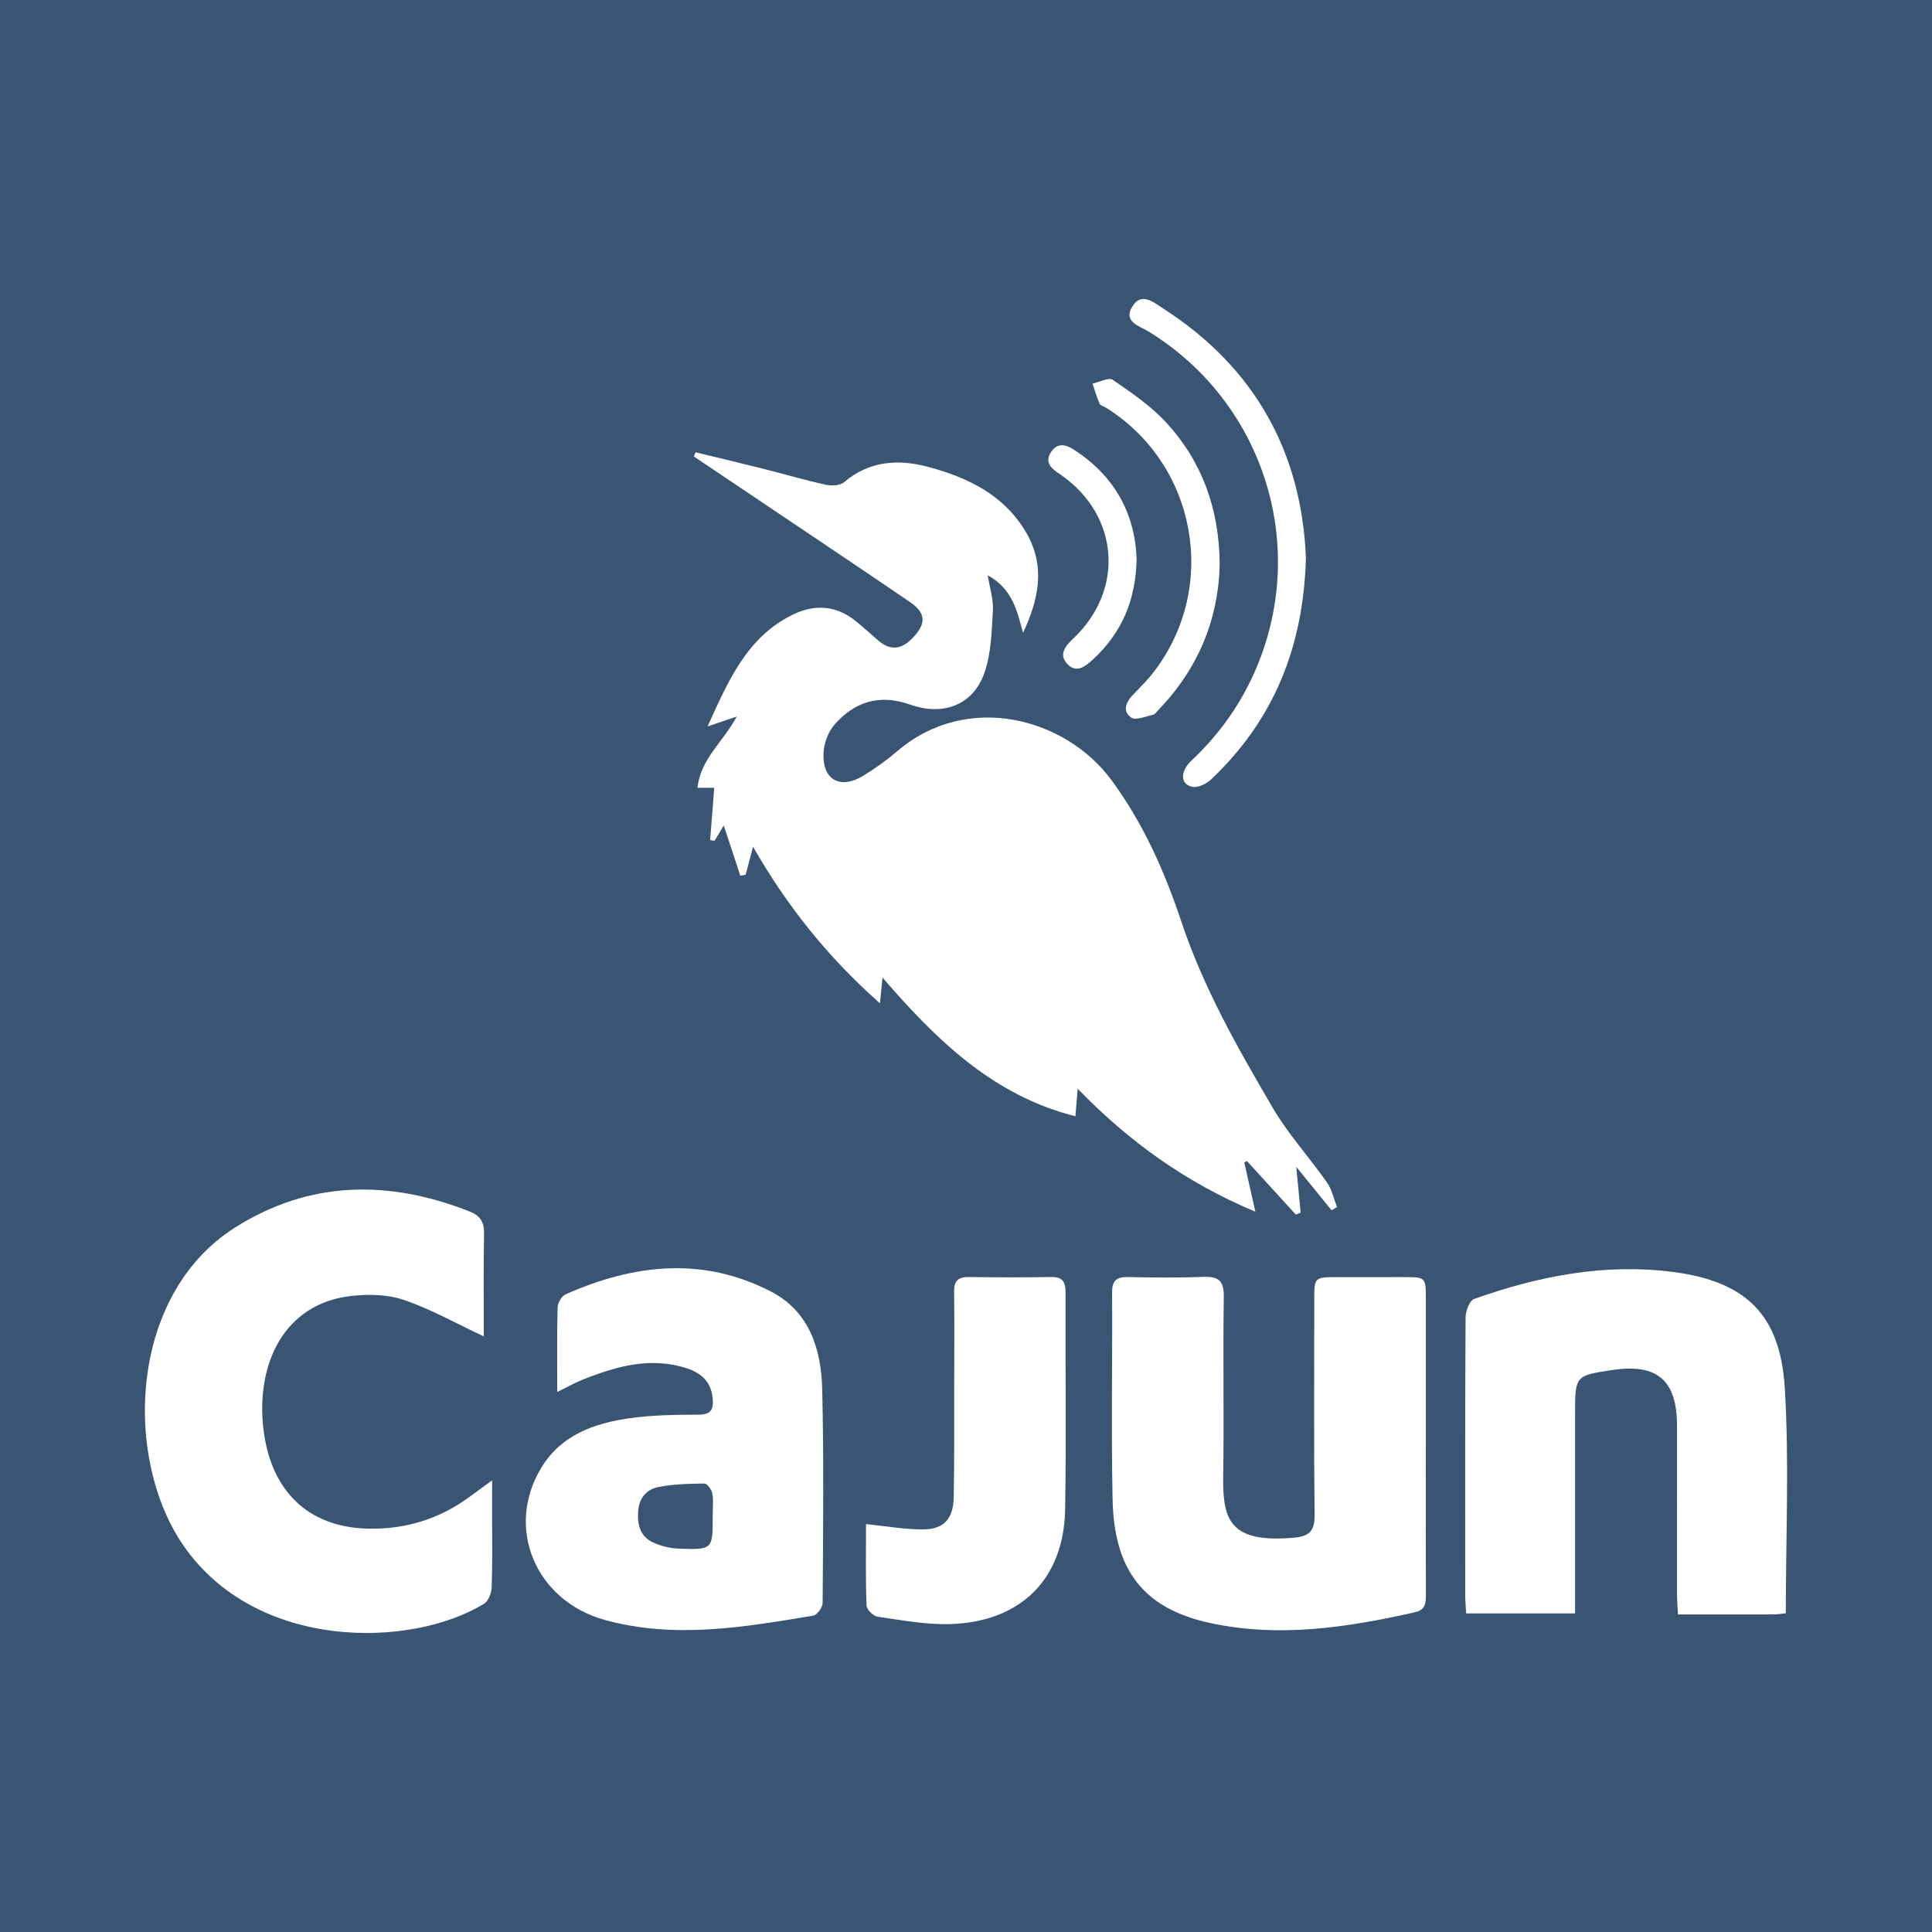 <?xml version="1.0" encoding="utf-8"?>
<!-- Generator: Adobe Illustrator 17.0.0, SVG Export Plug-In . SVG Version: 6.00 Build 0)  -->
<!DOCTYPE svg PUBLIC "-//W3C//DTD SVG 1.1//EN" "http://www.w3.org/Graphics/SVG/1.1/DTD/svg11.dtd">
<svg version="1.1" id="Layer_1" xmlns="http://www.w3.org/2000/svg" xmlns:xlink="http://www.w3.org/1999/xlink" x="0px" y="0px"
	 width="200px" height="200px" viewBox="0 0 200 200" enable-background="new 0 0 200 200" xml:space="preserve">
<rect fill="#395573" width="200" height="200"/>
<g>
	<path fill="#FFFFFF" d="M91.357,101.198c-0.096,0.962-0.156,1.567-0.265,2.664c-5.39-4.772-9.59-10.023-13.137-16.205
		c-0.31,1.173-0.538,2.034-0.766,2.896c-0.185,0.032-0.37,0.065-0.554,0.097c-0.56-1.703-1.119-3.405-1.71-5.202
		c-0.327,0.545-0.638,1.065-0.95,1.585c-0.154-0.023-0.308-0.045-0.462-0.068c0.139-1.773,0.278-3.546,0.424-5.415
		c-0.567,0-1.044,0-1.732,0c0.31-3.003,2.676-4.751,4.062-7.376c-1.172,0.398-2.096,0.712-3.019,1.025
		c2.106-4.617,4.039-9.267,8.875-11.597c2.272-1.095,4.512-0.918,6.521,0.739c0.761,0.628,1.494,1.289,2.24,1.935
		c1.221,1.06,2.359,1.018,3.515-0.156c1.512-1.537,1.514-2.631-0.249-3.833c-5.469-3.727-10.972-7.403-16.463-11.098
		c-1.954-1.315-3.911-2.628-5.866-3.942c0.061-0.142,0.122-0.285,0.183-0.427c2.37,0.576,4.743,1.139,7.108,1.733
		c2.135,0.537,4.25,1.162,6.399,1.632c0.594,0.13,1.472,0.074,1.89-0.283c2.573-2.2,5.586-2.379,8.564-1.6
		c4.158,1.087,8.007,2.92,10.293,6.877c1.991,3.448,1.274,6.879-0.357,10.33c-0.606-2.257-1.08-4.537-3.652-5.962
		c0.219,1.377,0.604,2.525,0.536,3.647c-0.13,2.164-0.172,4.433-0.872,6.442c-1.152,3.306-4.211,4.535-7.695,3.304
		c-3.168-1.119-5.743-0.311-7.836,2.075c-0.663,0.755-1.094,1.953-1.135,2.968c-0.112,2.763,1.732,3.771,4.11,2.325
		c1.235-0.751,2.425-1.607,3.525-2.546c7.316-6.242,17.468-3.396,22.167,2.983c3.278,4.451,5.494,9.416,7.223,14.605
		c2.294,6.882,5.848,13.14,9.487,19.339c1.6,2.726,3.777,5.11,5.602,7.712c0.515,0.735,0.71,1.695,1.051,2.552
		c-0.189,0.112-0.377,0.225-0.566,0.337c-1.165-1.433-2.33-2.866-3.656-4.497c0.169,1.772,0.311,3.255,0.452,4.738
		c-0.166,0.068-0.332,0.137-0.499,0.205c-1.686-1.848-3.371-3.695-5.057-5.543c-0.093,0.046-0.186,0.091-0.279,0.137
		c0.353,1.571,0.705,3.142,1.146,5.105c-7.225-3.033-13.078-7.257-18.393-12.729c-0.091,1.101-0.155,1.878-0.235,2.852
		C102.805,113.393,96.968,107.699,91.357,101.198z"/>
	<path fill="#FFFFFF" d="M50.083,138.342c-2.858-1.338-5.468-2.816-8.258-3.769c-1.686-0.576-3.682-0.619-5.483-0.414
		c-6.861,0.781-9.784,6.875-9.101,13.512c0.679,6.606,4.612,10.394,10.73,10.57c3.901,0.112,7.442-0.951,10.599-3.261
		c0.648-0.474,1.296-0.947,2.372-1.733c0,1.53,0.001,2.651,0,3.772c-0.002,2.437,0.047,4.876-0.044,7.31
		c-0.022,0.589-0.347,1.423-0.803,1.701c-7.571,4.614-23.479,4.879-31.052-5.959c-6.267-8.969-5.788-25.98,5.28-32.99
		c7.733-4.897,15.952-4.966,24.325-1.655c1.034,0.409,1.486,1.074,1.462,2.254C50.038,131.319,50.083,134.959,50.083,138.342z"/>
	<path fill="#FFFFFF" d="M147.6,149.612c0,5.165-0.008,10.33,0.008,15.495c0.003,0.874-0.064,1.55-1.145,1.795
		c-7.002,1.582-14.057,2.652-21.183,1.113c-6.857-1.481-9.952-5.417-10.105-12.796c-0.148-7.135-0.009-14.276-0.051-21.414
		c-0.007-1.23,0.446-1.628,1.631-1.604c2.61,0.053,5.225,0.082,7.833-0.018c1.557-0.06,2.121,0.403,2.097,2.051
		c-0.091,6.208,0.035,12.42-0.059,18.628c-0.069,4.527,0.731,6.914,7.36,6.315c1.722-0.156,2.129-0.839,2.107-2.504
		c-0.097-7.369-0.041-14.74-0.039-22.111c0.001-2.347,0.002-2.35,2.419-2.355c2.263-0.005,4.527-0.003,6.79-0.002
		c2.332,0.001,2.339,0.002,2.341,2.26c0.004,5.049,0.001,10.098,0.001,15.147C147.604,149.612,147.602,149.612,147.6,149.612z"/>
	<path fill="#FFFFFF" d="M57.686,144.096c0-3.225-0.039-6.004,0.039-8.78c0.013-0.464,0.43-1.154,0.84-1.335
		c7.034-3.112,14.176-3.943,21.249-0.277c4,2.073,5.204,5.988,5.301,10.133c0.173,7.364,0.091,14.734,0.044,22.102
		c-0.003,0.456-0.575,1.245-0.977,1.312c-7.152,1.193-14.323,2.432-21.537,0.456c-7.237-1.983-10.409-9.597-6.57-15.834
		c2.064-3.354,5.473-4.545,9.11-5.059c2.343-0.332,4.741-0.362,7.114-0.367c1.305-0.002,1.578-0.523,1.477-1.676
		c-0.147-1.688-1.143-2.614-2.621-3.105c-3.758-1.25-7.301-0.243-10.788,1.135C59.576,143.112,58.83,143.538,57.686,144.096z
		 M73.776,156.86c0-0.755,0.094-1.527-0.038-2.258c-0.071-0.395-0.533-1.03-0.813-1.026c-1.614,0.02-3.256,0.05-4.828,0.373
		c-1.188,0.244-1.952,1.168-2.039,2.516c-0.089,1.387,0.22,2.607,1.553,3.213c0.819,0.372,1.765,0.604,2.663,0.636
		C73.792,160.438,73.794,160.399,73.776,156.86z"/>
	<path fill="#FFFFFF" d="M184.866,167.004c-0.522,0.053-0.86,0.117-1.198,0.118c-3.246,0.008-6.491,0.005-9.963,0.005
		c-0.038-0.768-0.098-1.436-0.099-2.105c-0.007-5.804-0.006-11.608-0.002-17.412c0.004-4.705-2.026-6.476-6.65-5.791
		c-3.901,0.578-3.901,0.578-3.901,4.597c0,6.21-0.001,12.421-0.001,18.631c0,0.62,0,1.24,0,1.971c-3.847,0-7.472,0-11.277,0
		c-0.035-0.663-0.096-1.279-0.096-1.895c-0.005-9.577-0.02-19.154,0.037-28.73c0.004-0.664,0.406-1.752,0.88-1.922
		c6.677-2.381,13.57-3.721,20.65-2.792c7.527,0.988,11.059,4.45,11.517,12.024C185.228,151.383,184.866,159.115,184.866,167.004z"/>
	<path fill="#FFFFFF" d="M89.649,157.777c2.185,0.216,4.074,0.565,5.959,0.547c2.12-0.021,3.079-1.119,3.121-3.353
		c0.072-3.829,0.04-7.66,0.048-11.49c0.006-3.25,0.037-6.5-0.01-9.749c-0.016-1.132,0.412-1.55,1.526-1.534
		c2.843,0.041,5.688,0.046,8.53-0.001c1.163-0.019,1.486,0.492,1.482,1.577c-0.029,7.486,0.08,14.974-0.042,22.458
		c-0.118,7.185-4.544,11.644-11.836,11.892c-2.514,0.086-5.057-0.405-7.569-0.76c-0.448-0.063-1.141-0.742-1.156-1.156
		C89.601,163.379,89.649,160.543,89.649,157.777z"/>
	<path fill="#FFFFFF" d="M135.187,57.74c-0.245,9.318-3.386,16.873-9.835,22.966c-0.476,0.45-1.347,0.86-1.926,0.744
		c-1.242-0.247-1.285-1.585-0.088-2.711c2.741-2.577,4.907-5.549,6.454-8.982c5.829-12.936,1.18-28.017-10.894-35.441
		c-0.928-0.571-2.691-0.998-1.656-2.622c0.953-1.495,2.209-0.376,3.169,0.241C129.977,38.08,134.75,46.927,135.187,57.74z"/>
	<path fill="#FFFFFF" d="M126.262,58.375c-0.117,5.769-2.248,10.883-6.386,15.163c-0.161,0.167-0.318,0.416-0.513,0.456
		c-0.761,0.16-1.783,0.613-2.255,0.292c-0.934-0.637-0.571-1.596,0.183-2.368c0.769-0.787,1.552-1.574,2.215-2.448
		c6.656-8.768,4.355-21.362-4.955-27.231c-0.245-0.155-0.625-0.24-0.723-0.457c-0.3-0.665-0.492-1.378-0.727-2.073
		c0.713-0.15,1.682-0.673,2.094-0.388c1.943,1.341,3.952,2.702,5.535,4.425C124.444,47.786,126.213,52.685,126.262,58.375z"/>
	<path fill="#FFFFFF" d="M117.665,57.82c-0.076,4.348-1.576,7.749-4.56,10.479c-0.753,0.689-1.656,1.414-2.573,0.481
		c-0.969-0.987-0.293-1.862,0.549-2.655c5.34-5.026,4.797-12.69-1.18-16.918c-0.142-0.1-0.291-0.192-0.434-0.291
		c-0.802-0.553-1.308-1.223-0.629-2.172c0.65-0.909,1.45-0.753,2.285-0.22C115.364,49.233,117.476,53.133,117.665,57.82z"/>
</g>
</svg>
